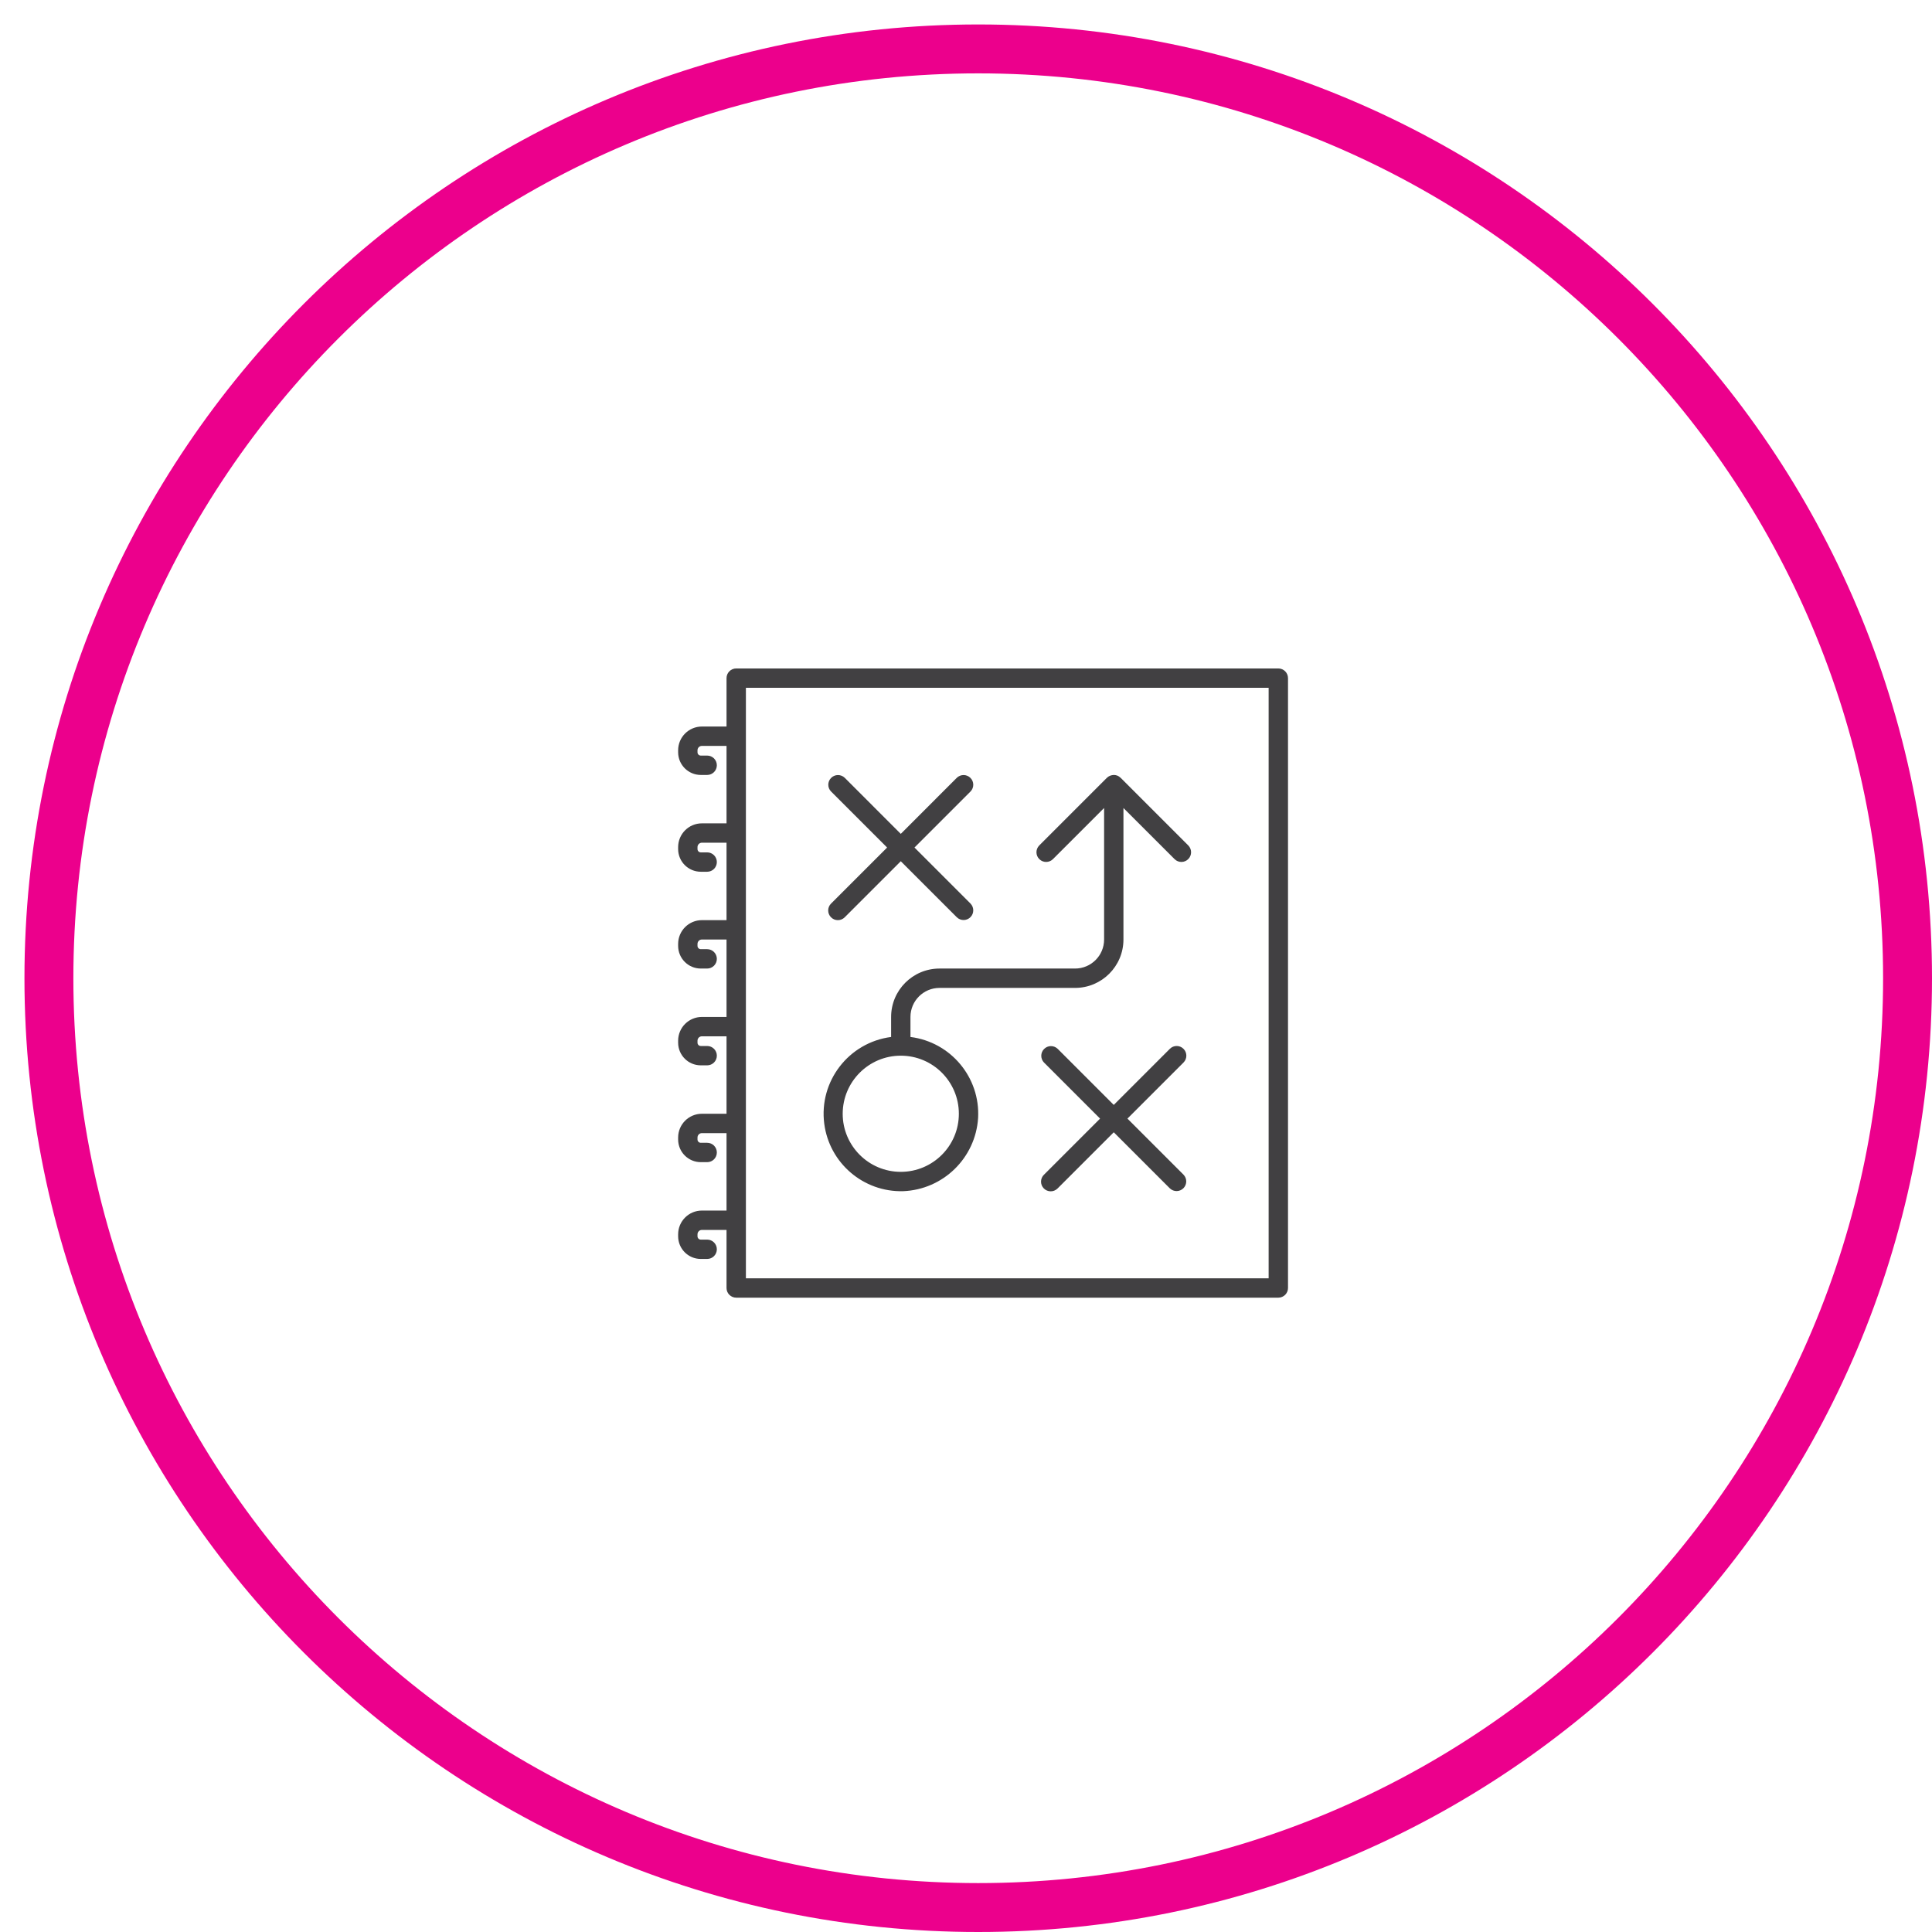 <svg width="79" height="79" xmlns="http://www.w3.org/2000/svg" xmlns:xlink="http://www.w3.org/1999/xlink" overflow="hidden"><defs><clipPath id="clip0"><path d="M656 399 735 399 735 478 656 478Z" fill-rule="evenodd" clip-rule="evenodd"/></clipPath><clipPath id="clip1"><path d="M658 439C658 418.013 675.013 401 696 401 716.987 401 734 418.013 734 439 734 459.987 716.987 477 696 477 675.013 477 658 459.987 658 439Z" fill-rule="evenodd" clip-rule="evenodd"/></clipPath><clipPath id="clip2"><path d="M677 420 715 420 715 458 677 458Z" fill-rule="evenodd" clip-rule="evenodd"/></clipPath><clipPath id="clip3"><path d="M677 420 715 420 715 458 677 458Z" fill-rule="evenodd" clip-rule="evenodd"/></clipPath></defs><g clip-path="url(#clip0)" transform="translate(-656 -399)"><g clip-path="url(#clip1)"><g clip-path="url(#clip2)"><g clip-path="url(#clip3)"><path d="M689.981 436.509C690.135 436.664 690.386 436.664 690.54 436.509L692.833 434.216 695.126 436.509C695.284 436.661 695.534 436.657 695.686 436.499 695.834 436.346 695.834 436.103 695.686 435.949L693.393 433.656 695.686 431.363C695.838 431.206 695.834 430.955 695.676 430.803 695.523 430.655 695.28 430.655 695.126 430.803L692.833 433.097 690.54 430.803C690.383 430.652 690.132 430.656 689.981 430.813 689.832 430.967 689.832 431.21 689.981 431.363L692.274 433.656 689.981 435.949C689.826 436.104 689.826 436.354 689.981 436.509Z" fill="#414042"/><path d="M704.394 441.887C704.24 441.732 703.989 441.732 703.835 441.887L701.542 444.18 699.249 441.887C699.091 441.735 698.841 441.739 698.689 441.897 698.541 442.05 698.541 442.293 698.689 442.447L700.982 444.74 698.689 447.033C698.532 447.185 698.527 447.435 698.679 447.592 698.831 447.75 699.082 447.754 699.239 447.602 699.242 447.599 699.245 447.596 699.249 447.592L701.542 445.299 703.835 447.592C703.992 447.744 704.243 447.74 704.394 447.583 704.543 447.429 704.543 447.186 704.394 447.033L702.101 444.74 704.394 442.447C704.549 442.292 704.549 442.041 704.394 441.887Z" fill="#414042"/><path d="M692.925 447.708C694.564 447.645 695.89 446.352 695.995 444.715 696.085 443.056 694.877 441.61 693.229 441.402L693.229 440.583C693.229 439.927 693.761 439.396 694.417 439.396L699.958 439.396C701.051 439.396 701.938 438.51 701.938 437.417L701.938 432.048C701.938 432.046 701.939 432.044 701.942 432.044 701.943 432.044 701.944 432.045 701.944 432.046L704.033 434.134C704.19 434.286 704.44 434.282 704.592 434.124 704.741 433.971 704.741 433.728 704.592 433.574L701.822 430.803C701.818 430.8 701.813 430.799 701.809 430.795 701.776 430.762 701.736 430.735 701.693 430.716L701.693 430.716C701.69 430.716 701.686 430.716 701.683 430.714 701.643 430.699 701.601 430.69 701.558 430.689 701.545 430.689 701.532 430.69 701.519 430.691 701.485 430.693 701.453 430.7 701.421 430.71 701.407 430.714 701.394 430.719 701.381 430.724 701.337 430.743 701.297 430.77 701.263 430.803L698.492 433.574C698.34 433.732 698.344 433.982 698.502 434.134 698.655 434.282 698.898 434.282 699.051 434.134L701.14 432.046C701.141 432.044 701.144 432.044 701.146 432.046 701.146 432.046 701.147 432.047 701.147 432.048L701.147 437.417C701.147 438.073 700.615 438.604 699.959 438.604L694.417 438.604C693.324 438.604 692.438 439.49 692.438 440.583L692.438 441.402C690.703 441.627 689.479 443.216 689.704 444.95 689.913 446.558 691.303 447.749 692.925 447.708ZM692.833 442.167C694.145 442.167 695.208 443.23 695.208 444.542 695.208 445.853 694.145 446.917 692.833 446.917 691.522 446.917 690.458 445.853 690.458 444.542 690.46 443.231 691.522 442.168 692.833 442.167Z" fill="#414042"/><path d="M684.7 445.333 685.708 445.333 685.708 448.5 684.7 448.5C684.164 448.501 683.73 448.935 683.729 449.471L683.729 449.553C683.73 450.064 684.144 450.479 684.655 450.479L684.917 450.479C685.135 450.479 685.312 450.302 685.312 450.083 685.312 449.865 685.135 449.688 684.917 449.688L684.655 449.688C684.581 449.688 684.521 449.627 684.521 449.553L684.521 449.471C684.521 449.372 684.601 449.292 684.7 449.292L685.708 449.292 685.708 451.667C685.708 451.885 685.886 452.062 686.104 452.062L708.271 452.062C708.489 452.062 708.667 451.885 708.667 451.667L708.667 426.729C708.667 426.511 708.489 426.333 708.271 426.333L686.104 426.333C685.886 426.333 685.708 426.511 685.708 426.729L685.708 428.708 684.7 428.708C684.164 428.709 683.73 429.143 683.729 429.679L683.729 429.762C683.73 430.273 684.144 430.687 684.655 430.688L684.917 430.688C685.135 430.688 685.312 430.51 685.312 430.292 685.312 430.073 685.135 429.896 684.917 429.896L684.655 429.896C684.581 429.896 684.521 429.836 684.521 429.762L684.521 429.679C684.521 429.58 684.601 429.5 684.7 429.5L685.708 429.5 685.708 432.667 684.7 432.667C684.164 432.667 683.73 433.102 683.729 433.637L683.729 433.72C683.73 434.231 684.144 434.645 684.655 434.646L684.917 434.646C685.135 434.646 685.312 434.469 685.312 434.25 685.312 434.031 685.135 433.854 684.917 433.854L684.655 433.854C684.581 433.854 684.521 433.794 684.521 433.72L684.521 433.637C684.521 433.539 684.601 433.459 684.7 433.458L685.708 433.458 685.708 436.625 684.7 436.625C684.164 436.626 683.73 437.06 683.729 437.596L683.729 437.678C683.73 438.189 684.144 438.604 684.655 438.604L684.917 438.604C685.135 438.604 685.312 438.427 685.312 438.208 685.312 437.99 685.135 437.812 684.917 437.812L684.655 437.812C684.581 437.812 684.521 437.752 684.521 437.678L684.521 437.596C684.521 437.497 684.601 437.417 684.7 437.417L685.708 437.417 685.708 440.583 684.7 440.583C684.164 440.584 683.73 441.018 683.729 441.554L683.729 441.637C683.73 442.148 684.144 442.562 684.655 442.562L684.917 442.562C685.135 442.562 685.312 442.385 685.312 442.167 685.312 441.948 685.135 441.771 684.917 441.771L684.655 441.771C684.581 441.771 684.521 441.711 684.521 441.637L684.521 441.554C684.521 441.455 684.601 441.375 684.7 441.375L685.708 441.375 685.708 444.542 684.7 444.542C684.164 444.542 683.73 444.977 683.729 445.512L683.729 445.595C683.73 446.106 684.144 446.52 684.655 446.521L684.917 446.521C685.135 446.521 685.312 446.344 685.312 446.125 685.312 445.906 685.135 445.729 684.917 445.729L684.655 445.729C684.581 445.729 684.521 445.669 684.521 445.595L684.521 445.512C684.521 445.414 684.601 445.334 684.7 445.333ZM686.5 427.125 707.875 427.125 707.875 451.271 686.5 451.271Z" fill="#414042"/></g></g></g><path d="M658 439C658 418.013 675.013 401 696 401 716.987 401 734 418.013 734 439 734 459.987 716.987 477 696 477 675.013 477 658 459.987 658 439Z" stroke="#EC008C" stroke-width="2" stroke-miterlimit="8" fill="none" fill-rule="evenodd"/></g></svg>